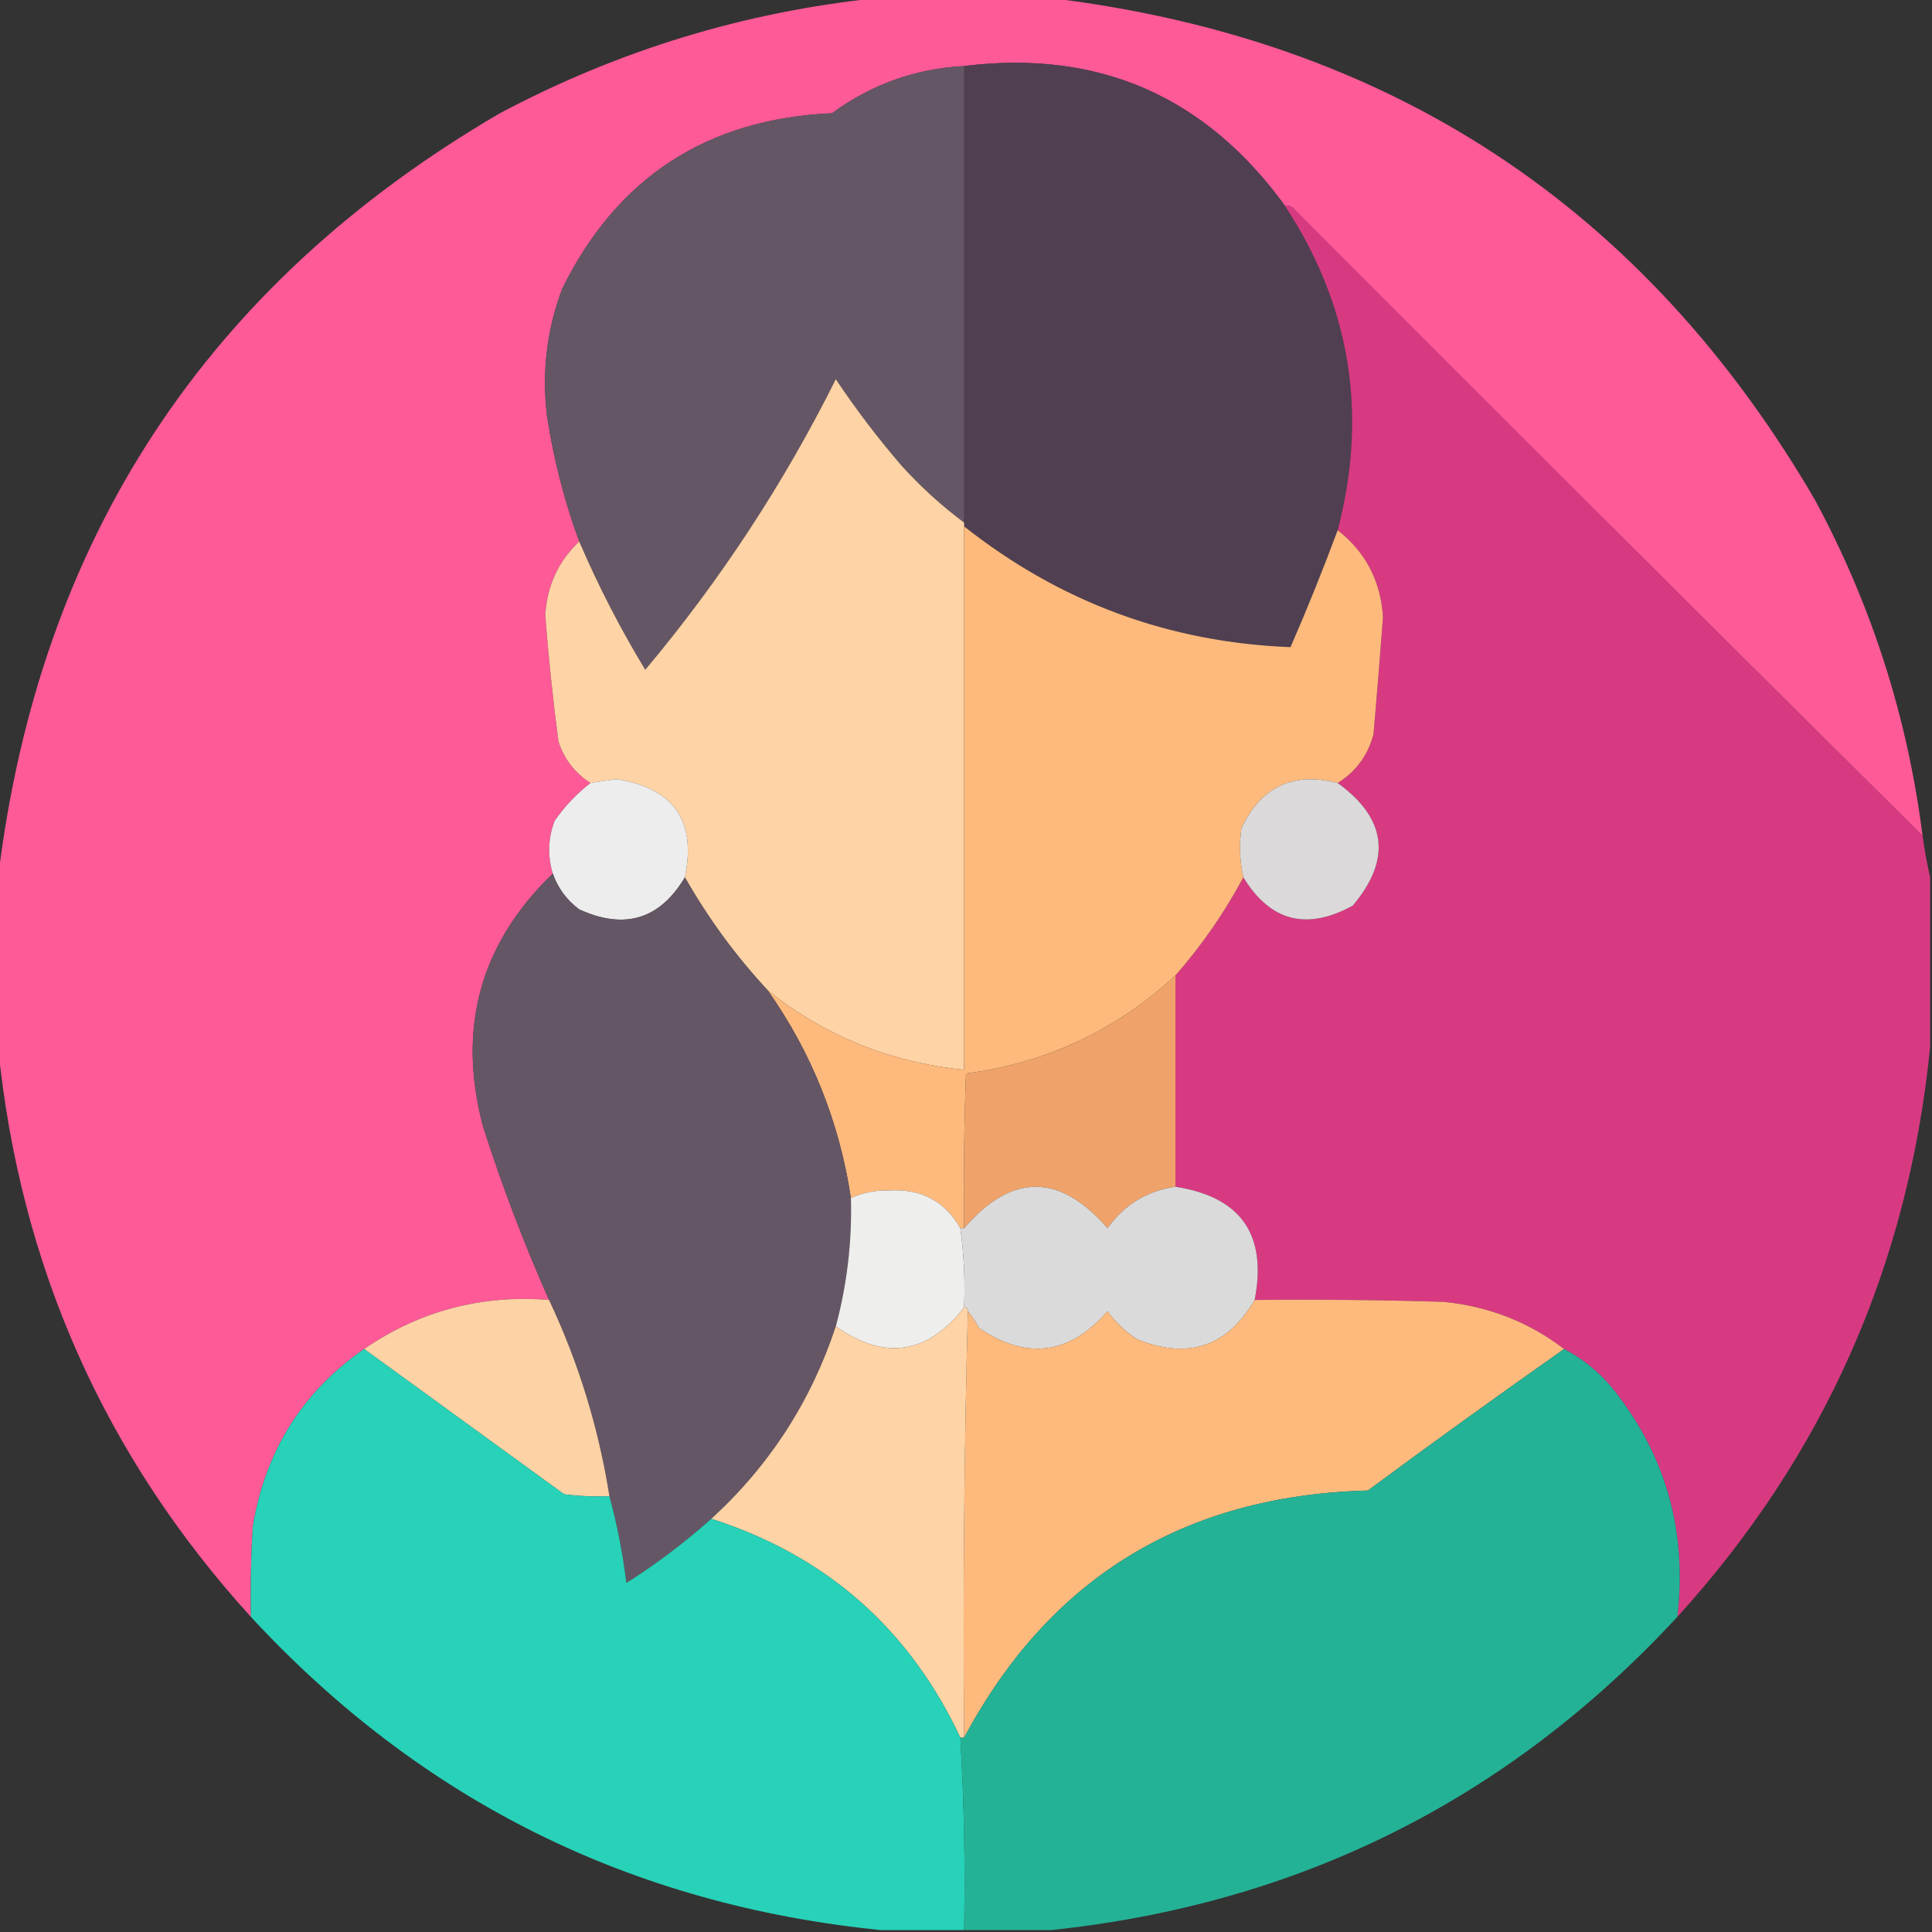 <?xml version="1.0" encoding="UTF-8"?>
<!DOCTYPE svg PUBLIC "-//W3C//DTD SVG 1.1//EN" "http://www.w3.org/Graphics/SVG/1.1/DTD/svg11.dtd">
<svg xmlns="http://www.w3.org/2000/svg" version="1.1" width="512px" height="512px" style="shape-rendering:geometricPrecision; text-rendering:geometricPrecision; image-rendering:optimizeQuality; fill-rule:evenodd; clip-rule:evenodd" xmlns:xlink="http://www.w3.org/1999/xlink">
<rect width="100%" height="100%" fill="#333333" stroke="none"/>
<g><path style="opacity:0.993" fill="#fe5b98" d="M 232.5,-0.5 C 247.833,-0.5 263.167,-0.5 278.5,-0.5C 368.144,10.388 435.644,54.721 481,132.5C 496.024,160.405 505.524,190.072 509.5,221.5C 453.701,166.201 398.035,110.701 342.5,55C 341.906,54.536 341.239,54.369 340.5,54.5C 319.378,25.436 291.045,13.103 255.5,17.5C 242.586,18.194 230.919,22.36 220.5,30C 187.365,31.511 163.531,47.011 149,76.5C 144.877,87.474 143.543,98.808 145,110.5C 146.742,121.801 149.575,132.801 153.5,143.5C 147.974,148.726 144.974,155.226 144.5,163C 145.362,174.213 146.529,185.379 148,196.5C 149.521,201.187 152.355,204.854 156.5,207.5C 152.863,210.306 149.696,213.639 147,217.5C 145.244,222.126 145.077,226.793 146.5,231.5C 127.257,250.081 121.09,272.414 128,298.5C 133.007,314.175 138.841,329.509 145.5,344.5C 127.499,343.082 111.166,347.415 96.5,357.5C 80.13,368.874 70.297,384.54 67,404.5C 66.5,412.493 66.334,420.493 66.5,428.5C 27.608,385.7 5.275,335.367 -0.5,277.5C -0.5,262.5 -0.5,247.5 -0.5,232.5C 10.387,142.857 54.721,75.357 132.5,30C 163.971,13.305 197.304,3.139 232.5,-0.5 Z"/></g>
<g><path style="opacity:1" fill="#503f51" d="M 340.5,54.5 C 357.9,81.015 362.567,109.682 354.5,140.5C 350.653,150.853 346.487,161.187 342,171.5C 309.745,170.247 280.912,159.58 255.5,139.5C 255.5,139.167 255.5,138.833 255.5,138.5C 255.5,98.167 255.5,57.833 255.5,17.5C 291.045,13.103 319.378,25.436 340.5,54.5 Z"/></g>
<g><path style="opacity:1" fill="#655665" d="M 255.5,17.5 C 255.5,57.833 255.5,98.167 255.5,138.5C 249.571,134.076 244.071,129.076 239,123.5C 232.67,116.154 226.837,108.488 221.5,100.5C 207.651,128.219 190.817,153.886 171,177.5C 164.373,166.579 158.539,155.245 153.5,143.5C 149.575,132.801 146.742,121.801 145,110.5C 143.543,98.808 144.877,87.474 149,76.5C 163.531,47.011 187.365,31.511 220.5,30C 230.919,22.36 242.586,18.194 255.5,17.5 Z"/></g>
<g><path style="opacity:1" fill="#d83a82" d="M 340.5,54.5 C 341.239,54.369 341.906,54.536 342.5,55C 398.035,110.701 453.701,166.201 509.5,221.5C 510.026,225.312 510.693,228.979 511.5,232.5C 511.5,247.5 511.5,262.5 511.5,277.5C 505.725,335.367 483.392,385.7 444.5,428.5C 447.195,405.598 441.362,385.265 427,367.5C 423.411,363.308 419.244,359.975 414.5,357.5C 405.153,350.34 394.486,346.173 382.5,345C 365.837,344.5 349.17,344.333 332.5,344.5C 335.849,327.185 328.849,317.185 311.5,314.5C 311.5,295.833 311.5,277.167 311.5,258.5C 318.487,250.53 324.487,241.864 329.5,232.5C 336.627,244.196 346.294,246.696 358.5,240C 368.824,227.749 367.491,216.916 354.5,207.5C 359.378,204.45 362.544,200.117 364,194.5C 364.9,184.172 365.733,173.838 366.5,163.5C 365.909,153.982 361.909,146.316 354.5,140.5C 362.567,109.682 357.9,81.015 340.5,54.5 Z"/></g>
<g><path style="opacity:1" fill="#fed3a5" d="M 255.5,138.5 C 255.5,138.833 255.5,139.167 255.5,139.5C 255.5,187.5 255.5,235.5 255.5,283.5C 236.002,281.563 218.669,274.563 203.5,262.5C 194.976,253.319 187.643,243.319 181.5,232.5C 184.61,217.6 178.61,208.933 163.5,206.5C 161.142,206.753 158.808,207.086 156.5,207.5C 152.355,204.854 149.521,201.187 148,196.5C 146.529,185.379 145.362,174.213 144.5,163C 144.974,155.226 147.974,148.726 153.5,143.5C 158.539,155.245 164.373,166.579 171,177.5C 190.817,153.886 207.651,128.219 221.5,100.5C 226.837,108.488 232.67,116.154 239,123.5C 244.071,129.076 249.571,134.076 255.5,138.5 Z"/></g>
<g><path style="opacity:1" fill="#feba7d" d="M 255.5,139.5 C 280.912,159.58 309.745,170.247 342,171.5C 346.487,161.187 350.653,150.853 354.5,140.5C 361.909,146.316 365.909,153.982 366.5,163.5C 365.733,173.838 364.9,184.172 364,194.5C 362.544,200.117 359.378,204.45 354.5,207.5C 342.705,204.456 334.205,208.456 329,219.5C 328.371,223.871 328.537,228.204 329.5,232.5C 324.487,241.864 318.487,250.53 311.5,258.5C 295.863,273.004 277.363,281.67 256,284.5C 255.5,298.163 255.333,311.829 255.5,325.5C 255.167,325.5 254.833,325.5 254.5,325.5C 250.363,318.262 244.03,314.929 235.5,315.5C 231.976,315.401 228.643,316.067 225.5,317.5C 222.466,297.387 215.132,279.054 203.5,262.5C 218.669,274.563 236.002,281.563 255.5,283.5C 255.5,235.5 255.5,187.5 255.5,139.5 Z"/></g>
<g><path style="opacity:1" fill="#eeeded" d="M 181.5,232.5 C 174.862,243.654 165.529,246.487 153.5,241C 150.177,238.517 147.843,235.351 146.5,231.5C 145.077,226.793 145.244,222.126 147,217.5C 149.696,213.639 152.863,210.306 156.5,207.5C 158.808,207.086 161.142,206.753 163.5,206.5C 178.61,208.933 184.61,217.6 181.5,232.5 Z"/></g>
<g><path style="opacity:1" fill="#dbd9d9" d="M 354.5,207.5 C 367.491,216.916 368.824,227.749 358.5,240C 346.294,246.696 336.627,244.196 329.5,232.5C 328.537,228.204 328.371,223.871 329,219.5C 334.205,208.456 342.705,204.456 354.5,207.5 Z"/></g>
<g><path style="opacity:1" fill="#655665" d="M 146.5,231.5 C 147.843,235.351 150.177,238.517 153.5,241C 165.529,246.487 174.862,243.654 181.5,232.5C 187.643,243.319 194.976,253.319 203.5,262.5C 215.132,279.054 222.466,297.387 225.5,317.5C 225.803,329.076 224.469,340.409 221.5,351.5C 214.921,371.403 203.921,388.403 188.5,402.5C 181.478,408.765 173.978,414.432 166,419.5C 165.022,411.611 163.522,403.945 161.5,396.5C 158.642,378.398 153.308,361.065 145.5,344.5C 138.841,329.509 133.007,314.175 128,298.5C 121.09,272.414 127.257,250.081 146.5,231.5 Z"/></g>
<g><path style="opacity:1" fill="#efa36a" d="M 311.5,258.5 C 311.5,277.167 311.5,295.833 311.5,314.5C 303.927,315.619 297.927,319.285 293.5,325.5C 280.797,310.843 268.13,310.843 255.5,325.5C 255.333,311.829 255.5,298.163 256,284.5C 277.363,281.67 295.863,273.004 311.5,258.5 Z"/></g>
<g><path style="opacity:1" fill="#eeeeed" d="M 254.5,325.5 C 255.462,332.412 255.795,339.412 255.5,346.5C 245.73,358.943 234.397,360.61 221.5,351.5C 224.469,340.409 225.803,329.076 225.5,317.5C 228.643,316.067 231.976,315.401 235.5,315.5C 244.03,314.929 250.363,318.262 254.5,325.5 Z"/></g>
<g><path style="opacity:1" fill="#dbdada" d="M 311.5,314.5 C 328.849,317.185 335.849,327.185 332.5,344.5C 325.263,356.857 314.93,360.357 301.5,355C 298.328,352.994 295.662,350.494 293.5,347.5C 283.474,359.002 272.14,360.502 259.5,352C 258.614,350.385 257.614,348.885 256.5,347.5C 256.5,346.833 256.167,346.5 255.5,346.5C 255.795,339.412 255.462,332.412 254.5,325.5C 254.833,325.5 255.167,325.5 255.5,325.5C 268.13,310.843 280.797,310.843 293.5,325.5C 297.927,319.285 303.927,315.619 311.5,314.5 Z"/></g>
<g><path style="opacity:1" fill="#fdd2a5" d="M 145.5,344.5 C 153.308,361.065 158.642,378.398 161.5,396.5C 157.486,396.666 153.486,396.499 149.5,396C 131.804,383.157 114.137,370.324 96.5,357.5C 111.166,347.415 127.499,343.082 145.5,344.5 Z"/></g>
<g><path style="opacity:1" fill="#feba7d" d="M 332.5,344.5 C 349.17,344.333 365.837,344.5 382.5,345C 394.486,346.173 405.153,350.34 414.5,357.5C 397.045,369.781 379.712,382.281 362.5,395C 313.812,396.296 278.145,418.13 255.5,460.5C 255.168,422.663 255.502,384.996 256.5,347.5C 257.614,348.885 258.614,350.385 259.5,352C 272.14,360.502 283.474,359.002 293.5,347.5C 295.662,350.494 298.328,352.994 301.5,355C 314.93,360.357 325.263,356.857 332.5,344.5 Z"/></g>
<g><path style="opacity:1" fill="#fed3a5" d="M 255.5,346.5 C 256.167,346.5 256.5,346.833 256.5,347.5C 255.502,384.996 255.168,422.663 255.5,460.5C 255.167,460.5 254.833,460.5 254.5,460.5C 240.911,431.577 218.911,412.243 188.5,402.5C 203.921,388.403 214.921,371.403 221.5,351.5C 234.397,360.61 245.73,358.943 255.5,346.5 Z"/></g>
<g><path style="opacity:1" fill="#27d2b8" d="M 96.5,357.5 C 114.137,370.324 131.804,383.157 149.5,396C 153.486,396.499 157.486,396.666 161.5,396.5C 163.522,403.945 165.022,411.611 166,419.5C 173.978,414.432 181.478,408.765 188.5,402.5C 218.911,412.243 240.911,431.577 254.5,460.5C 255.485,477.423 255.818,494.423 255.5,511.5C 248.167,511.5 240.833,511.5 233.5,511.5C 167.22,504.859 111.553,477.193 66.5,428.5C 66.334,420.493 66.5,412.493 67,404.5C 70.297,384.54 80.13,368.874 96.5,357.5 Z"/></g>
<g><path style="opacity:1" fill="#24b296" d="M 414.5,357.5 C 419.244,359.975 423.411,363.308 427,367.5C 441.362,385.265 447.195,405.598 444.5,428.5C 399.702,476.899 344.369,504.566 278.5,511.5C 270.833,511.5 263.167,511.5 255.5,511.5C 255.818,494.423 255.485,477.423 254.5,460.5C 254.833,460.5 255.167,460.5 255.5,460.5C 278.145,418.13 313.812,396.296 362.5,395C 379.712,382.281 397.045,369.781 414.5,357.5 Z"/></g>
</svg>
